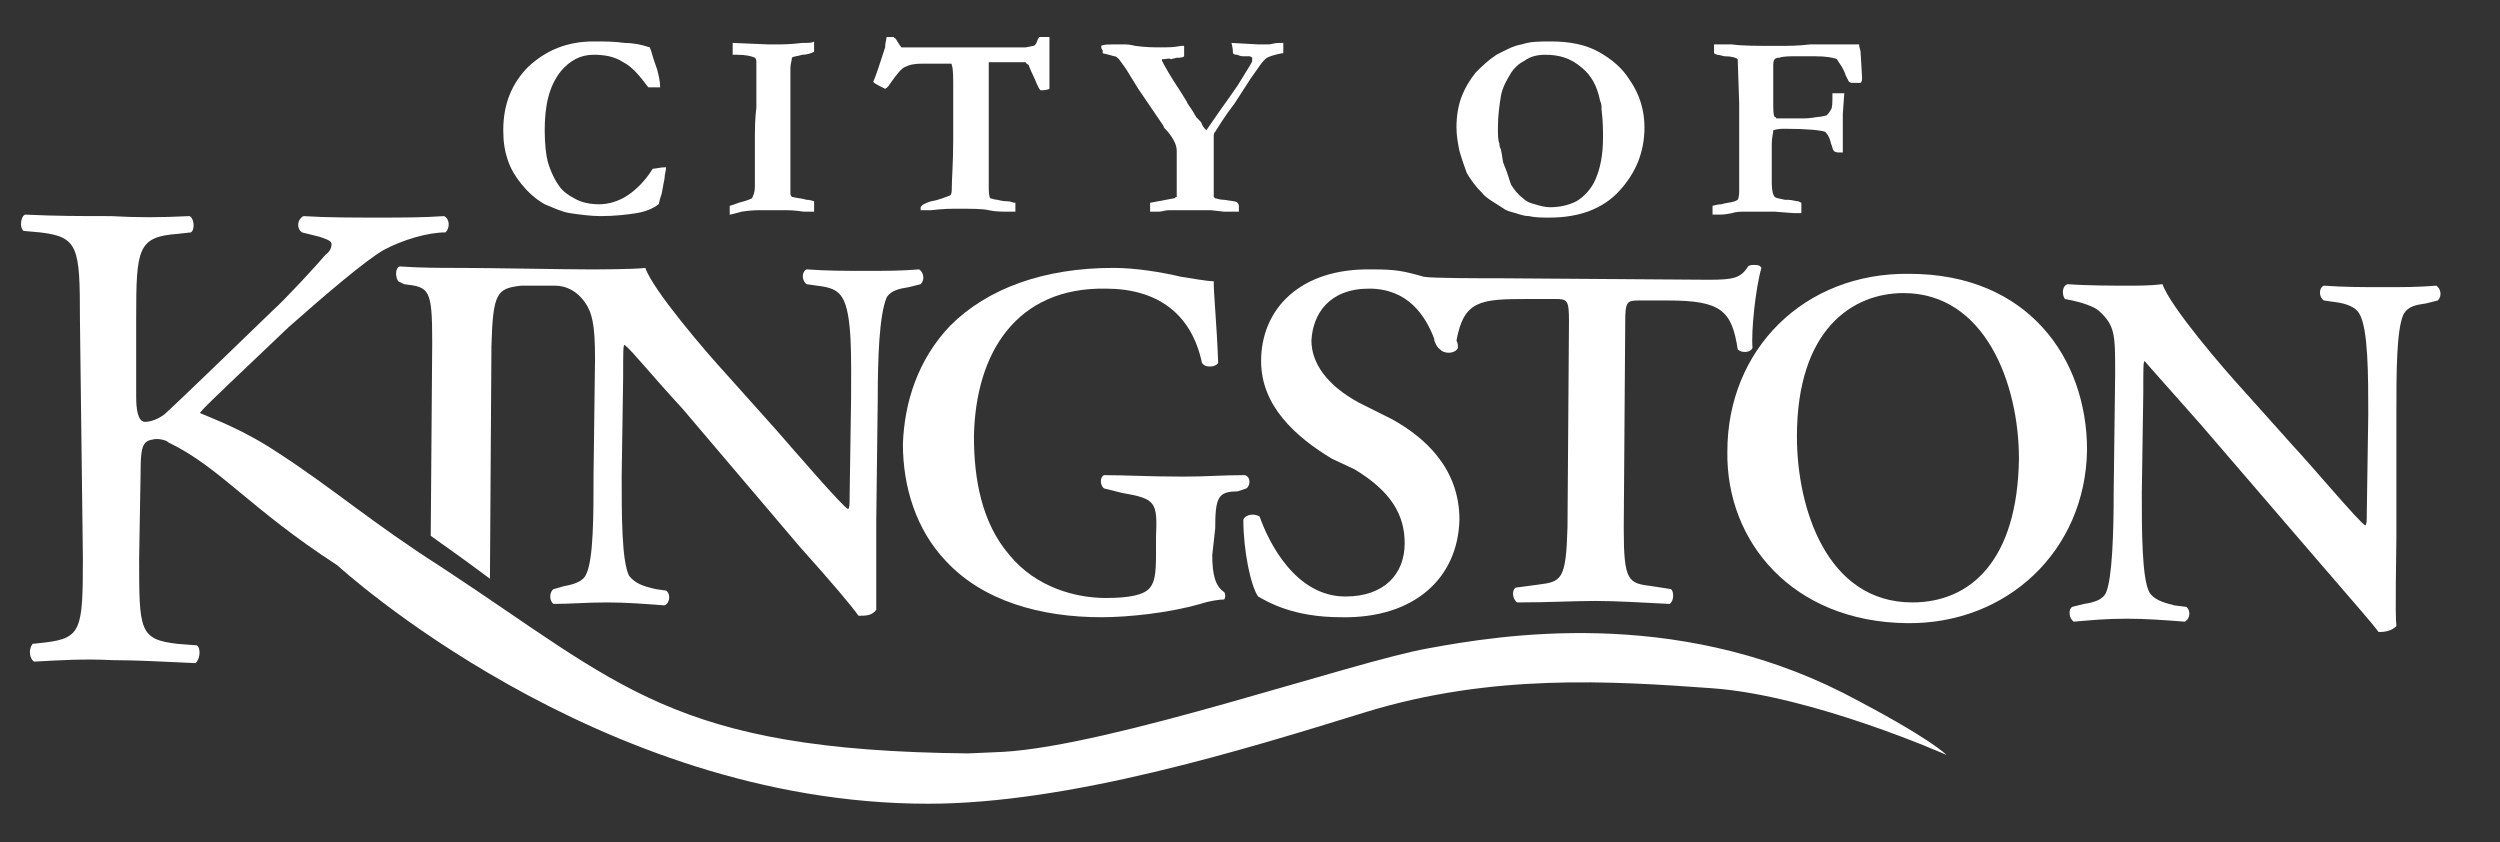 <?xml version="1.0" encoding="utf-8"?>
<!-- Generator: Adobe Illustrator 28.3.0, SVG Export Plug-In . SVG Version: 6.00 Build 0)  -->
<svg version="1.1" xmlns="http://www.w3.org/2000/svg" xmlns:xlink="http://www.w3.org/1999/xlink" x="0px" y="0px"
	 viewBox="0 0 168.9 56.9" style="enable-background:new 0 0 168.9 56.9;" xml:space="preserve">
<rect x="0" y="0" width="168.9" height="56.9" fill="#333333" stroke="none"/>
<style type="text/css">
	.st0{fill:#003F7C;}
	.st1{fill:#FFFFFF;}
</style>
<g id="Layer_1">
</g>
<g id="Layer_2">
	<g>
		<path class="st1" d="M43.9,3.2c0.1,0.2,0.2,0.7,0.5,1.5c0.1,0.4,0.2,0.8,0.2,1.2h-0.8c-0.6-0.8-1.1-1.4-1.7-1.7
			c-0.6-0.4-1.3-0.5-2-0.5c-0.9,0-1.6,0.4-2.2,1.1c-0.8,1-1.1,2.3-1.1,4c0,1,0.1,1.7,0.2,2.1c0.2,0.7,0.5,1.3,0.8,1.7
			c0.2,0.3,0.6,0.6,1,0.8c0.5,0.3,1.1,0.4,1.7,0.4c0.6,0,1.3-0.2,1.9-0.6c0.6-0.4,1.2-1,1.7-1.8c0.2,0,0.5-0.1,0.9-0.1
			c0,0.2-0.1,0.5-0.1,0.7c0,0.1-0.1,0.5-0.2,1.1l-0.1,0.3l-0.1,0.4c-0.4,0.3-0.9,0.5-1.5,0.6s-1.5,0.2-2.4,0.2
			c-0.7,0-1.4-0.1-2.1-0.2c-0.6-0.1-1.2-0.4-1.7-0.6c-0.7-0.4-1.2-0.9-1.6-1.4c-0.4-0.5-0.7-1-0.9-1.6c-0.2-0.6-0.3-1.2-0.3-2
			c0-1.8,0.6-3.2,1.7-4.3c1.2-1.1,2.6-1.7,4.4-1.7c0.7,0,1.4,0,2.1,0.1C42.7,2.9,43.3,3,43.9,3.2z"/>
		<path class="st1" d="M49.3,14.5v-0.6c0.1,0,0.3-0.1,0.6-0.2c0.4-0.1,0.7-0.2,0.9-0.3c0.1-0.2,0.2-0.4,0.2-0.8l0-1l0-2l0-0.5
			c0-1.2,0.1-1.8,0.1-1.8l0-1.2l0-0.5l0-1l0-0.4c0-0.1,0-0.2-0.1-0.3c-0.2-0.1-0.6-0.2-1.2-0.2c-0.1,0-0.2,0-0.3,0l0-0.8L51.9,3
			c0.3,0,0.5,0,0.6,0c0.3,0,0.9,0,1.7-0.1c0.4,0,0.7,0,0.8-0.1c0,0.1,0,0.2,0,0.3c0,0.1,0,0.2,0,0.4c-0.2,0.1-0.5,0.2-0.8,0.2
			c-0.3,0.1-0.6,0.1-0.7,0.2c0,0.2-0.1,0.4-0.1,0.7c0,0.3,0,0.5,0,0.6c0,1,0,1.8,0,2.3l0,2.3l0,1.2l0,1.8l0,0.3c0,0,0,0.1,0.1,0.2
			c0.4,0.1,0.7,0.1,1,0.2c0.1,0,0.2,0,0.5,0.1c0,0.2,0,0.3,0,0.4c0,0.1,0,0.2,0,0.3c-0.1,0-0.1,0-0.2,0c-0.2,0-0.3,0-0.3,0
			c0,0-0.1,0-0.2,0c-0.1,0-0.5-0.1-1.2-0.1l-1.6,0c-0.3,0-0.8,0-1.4,0.1C49.7,14.4,49.4,14.5,49.3,14.5z"/>
		<path class="st1" d="M59.9,2.5h0.5c0,0.1,0.1,0.1,0.1,0.1c0.2,0.3,0.3,0.5,0.4,0.6c0.1,0,0.5,0,1.2,0c0.5,0,0.9,0,1.2,0l0.2,0
			l1.1,0l2,0h2.7l0.5-0.1C69.9,3.1,70,3,70.1,2.7c0-0.1,0.1-0.1,0.1-0.2l0.4,0c0.1,0,0.1,0,0.3,0c0,0.4,0,1,0,1.8l0,0.8l0,0.5
			c0,0.2,0,0.3,0,0.4c-0.2,0.1-0.5,0.1-0.6,0.1c-0.2-0.2-0.3-0.6-0.5-1c-0.2-0.4-0.3-0.7-0.3-0.7c-0.1-0.1-0.2-0.1-0.2-0.2
			c-0.1,0-0.8,0-1.9,0c-0.2,0-0.4,0-0.6,0c0,0.2,0,0.4,0,0.6l0,1.2v2.6l0,2.8l0,1.1c0,0.4,0,0.7,0.1,0.9c0.1,0,0.3,0.1,0.5,0.1
			c0,0,0.3,0.1,0.7,0.1c0.2,0,0.3,0.1,0.5,0.1c0,0.2,0,0.3,0,0.4c0,0.1,0,0.1,0,0.2c-0.1,0-0.2,0-0.3,0c-0.6,0-1.1,0-1.5-0.1
			s-1.2-0.1-2.3-0.1c-0.2,0-0.7,0-1.6,0.1c-0.3,0-0.6,0-0.7,0c0-0.1,0-0.2,0-0.2l0-0.2V14c0.1-0.2,0.4-0.3,0.7-0.4
			c0.6-0.1,1-0.3,1.3-0.4c0.1-0.1,0.1-0.3,0.1-0.4c0-0.7,0.1-1.8,0.1-3.4l0-3.3c0-0.9,0-1.5-0.1-1.7c0-0.1,0-0.1-0.1-0.1
			c0,0-0.1,0-0.1,0c-0.2,0-0.8,0-1.8,0c-0.6,0-0.9,0.1-1.1,0.2c-0.3,0.1-0.6,0.5-1.1,1.2c-0.1,0.2-0.3,0.3-0.3,0.3
			C59.2,5.7,59,5.6,59,5.5c0.2-0.4,0.4-1.1,0.8-2.3C59.8,2.9,59.9,2.6,59.9,2.5z"/>
		<path class="st1" d="M74.4,3.1C74.5,3,74.9,3,75.5,3l0.1,0c0.1,0,0.3,0,0.3,0L76,3c0.1,0,0.3,0,0.7,0.1c0.7,0.1,1.3,0.1,1.7,0.1
			c0.5,0,0.9,0,1.4-0.1c0.1,0,0.1,0,0.1,0l0.1,0c0,0.1,0,0.1,0,0.2l0,0.5c-0.1,0.1-0.3,0.1-0.5,0.1l-0.4,0.1C79,3.9,78.8,4,78.6,4
			l-0.1,0l0,0.1c0.2,0.4,0.6,1.1,1.2,2c0.2,0.3,0.3,0.5,0.5,0.8c0,0.1,0.2,0.3,0.5,0.8c0,0.1,0.1,0.1,0.1,0.2C80.9,8,81,8.1,81,8.1
			c0.1,0.1,0.2,0.2,0.2,0.3c0.1,0.2,0.2,0.3,0.3,0.4l0.9-1.3c0.3-0.4,0.7-1,1.2-1.7l0,0l0.8-1.3c0.1-0.2,0.2-0.3,0.2-0.4
			c0,0,0-0.1,0-0.2c-0.1-0.1-0.2-0.1-0.2-0.1c0,0-0.1,0-0.4,0c-0.1,0-0.2,0-0.4-0.1c-0.1,0-0.2,0-0.3-0.1c0-0.1,0-0.3-0.1-0.7
			l1.8,0.1c0.1,0,0.1,0,0.2,0h0.4l0.1,0c0.2,0,0.4-0.1,0.7-0.1c0.1,0,0.2,0,0.3,0l0,0.7l-0.1,0c-0.5,0.1-0.8,0.2-1,0.3
			c-0.3,0.2-0.6,0.7-1.1,1.4l-1.1,1.7c-0.7,0.9-1.1,1.6-1.3,1.9c-0.1,0.1-0.1,0.2-0.1,0.3v0.3l0,0.8v0.2c0,0.2,0,0.3,0,0.5l0,2.3
			c0,0,0.1,0.1,0.1,0.1c0.1,0,0.3,0.1,0.6,0.1c0.6,0.1,0.9,0.1,0.9,0.2c0,0,0.1,0.1,0.1,0.2c0,0.1,0,0.1,0,0.2c0,0.1,0,0.1,0,0.2
			l-1,0l-0.9-0.1l-0.7,0l-1,0h-0.7c-0.1,0-0.2,0-0.4,0c-0.3,0-0.5,0.1-0.7,0.1l-0.6,0c0-0.1,0-0.2,0-0.3c0-0.1,0-0.2,0-0.3l1.6-0.3
			c0.1,0,0.1-0.1,0.2-0.1c0-0.3,0-0.4,0-0.5c0-0.9,0-1.5,0-1.8c0-0.3,0-0.5,0-0.6v-0.2c0-0.4-0.2-0.8-0.6-1.3
			c-0.2-0.2-0.3-0.3-0.3-0.4L76.9,6l-0.8-1.3c0,0-0.2-0.3-0.5-0.7c-0.1-0.1-0.2-0.2-0.3-0.2c-0.1,0-0.3-0.1-0.8-0.2
			c0-0.1,0-0.1,0-0.1c0,0,0-0.1,0-0.1C74.4,3.3,74.4,3.2,74.4,3.1z"/>
		<path class="st1" d="M98.4,8.6c0-0.7,0.1-1.5,0.4-2.2c0.2-0.5,0.5-1,0.9-1.5c0.4-0.4,0.8-0.8,1.4-1.2c0.6-0.3,1.1-0.6,1.7-0.7
			c0.6-0.2,1.2-0.2,2-0.2c1.2,0,2.3,0.2,3.2,0.7c0.9,0.5,1.6,1.1,2.1,1.9c0.7,1,1,2.1,1,3.2c0,1.7-0.6,3.1-1.7,4.3
			c-1.1,1.2-2.7,1.8-4.7,1.8c-0.5,0-1,0-1.4-0.1c-0.3,0-0.6-0.1-0.9-0.2c-0.4-0.1-0.7-0.2-0.8-0.3c-0.6-0.4-1.2-0.7-1.5-1.1
			c-0.4-0.4-0.7-0.8-1-1.3c-0.1-0.3-0.3-0.8-0.5-1.5C98.5,9.7,98.4,9.2,98.4,8.6z M104.4,3.7c-0.5,0-1,0.1-1.4,0.4
			c-0.4,0.2-0.7,0.5-0.9,0.8c-0.3,0.5-0.6,1-0.7,1.6c-0.1,0.6-0.2,1.3-0.2,2.1c0,0.5,0,0.9,0.1,1.1c0,0.1,0,0.2,0.1,0.4
			c0.1,0.4,0.1,0.8,0.2,1c0.3,0.7,0.4,1.2,0.5,1.4c0.2,0.3,0.4,0.6,0.8,0.9c0.2,0.2,0.4,0.3,0.8,0.4c0.3,0.1,0.7,0.2,1,0.2
			c0.6,0,1.2-0.1,1.8-0.4c0.5-0.3,1-0.8,1.3-1.5c0.3-0.7,0.5-1.6,0.5-2.8c0-0.5,0-1.1-0.1-1.9l0-0.2c0,0,0-0.2-0.1-0.4
			c-0.2-1-0.6-1.7-1.2-2.2C106.1,3.9,105.3,3.7,104.4,3.7z"/>
		<path class="st1" d="M115.7,14.5l0-0.6c0.1,0,0.3-0.1,0.6-0.1c0.3-0.1,0.6-0.1,0.9-0.2l0.2-0.1c0.1-0.2,0.1-0.5,0.1-0.7v-0.1l0-2
			l0-0.9l0-1.3l0-1.5l-0.1-3c-0.1-0.1-0.4-0.2-0.9-0.2c-0.1,0-0.3-0.1-0.5-0.1l-0.2-0.1V3l1.2,0c0.7,0.1,1.7,0.1,3.1,0.1
			c0.7,0,1.4,0,2.2-0.1l0.2,0l0.4,0l0.2,0h0.4L125,3c0.1,0,0.2,0,0.3,0c0.1,0,0.2,0,0.3,0c0,0.2,0.1,0.4,0.1,0.5l0.1,1.7
			c0,0.2,0,0.3-0.1,0.4c-0.2,0-0.4,0-0.5,0c-0.1,0-0.2,0-0.3-0.1c0,0-0.1-0.2-0.2-0.4c-0.2-0.6-0.5-0.9-0.6-1.1
			c-0.2-0.1-0.7-0.2-1.5-0.2l-1.2,0c-0.5,0-0.9,0-1.2,0.1c-0.1,0-0.2,0-0.3,0.1c-0.1,0.1-0.1,0.3-0.1,0.5l0,1.1l0,1.2
			c0,0.6,0,1,0.1,1.1c0.1,0,0.1,0.1,0.1,0.1l0.6,0h1.1c0.2,0,0.6,0,1.1-0.1c0.3,0,0.5-0.1,0.6-0.1c0.1-0.1,0.2-0.2,0.3-0.4
			c0.1-0.1,0.1-0.5,0.1-1.1c0,0,0.1,0,0.2,0c0.1,0,0.1,0,0.2,0c0.1,0,0.2,0,0.4,0l-0.1,1.4c0,0.3,0,0.6,0,0.8l0,0.2
			c0,0.1,0,0.5,0,1.3c0,0.1,0,0.1,0,0.3c-0.1,0-0.2,0-0.3,0c0,0-0.2,0-0.3-0.1c-0.1-0.1-0.1-0.3-0.2-0.5c-0.1-0.5-0.3-0.7-0.4-0.8
			c-0.3-0.1-1.2-0.2-2.7-0.2c-0.2,0-0.5,0-0.8,0.1c0,0.2-0.1,0.5-0.1,0.9l0,2.7c0,0.5,0.1,0.8,0.2,0.9c0.1,0.1,0.3,0.1,0.7,0.2
			l0.2,0c0.3,0,0.5,0.1,0.7,0.1l0.2,0.1c0,0.2,0,0.3,0,0.4c0,0.1,0,0.2,0,0.3l-0.2,0l-0.3,0l-1.3-0.1c-0.1,0-0.8,0-2,0
			c-0.3,0-0.6,0-0.9,0.1c-0.5,0.1-0.7,0.1-0.8,0.1C116.1,14.5,115.9,14.5,115.7,14.5z"/>
	</g>
	<g id="Artwork_1_00000060737593708558810390000005803842240032349612_">
		<g>
			<g>
				<path class="st1" d="M82.1,35.7c0-2.1,0.2-2.5,1.5-2.5l0.6-0.2c0.3-0.2,0.3-0.8-0.1-0.9c-1.5,0-2.6,0.1-4.1,0.1
					c-2.4,0-4-0.1-5.4-0.1c-0.3,0.1-0.3,0.7,0,0.9l1.2,0.3c2.3,0.4,2.4,0.6,2.3,3l0,1.2c0,1.3-0.1,1.8-0.4,2.2
					c-0.4,0.5-1.4,0.7-3,0.7c-2,0-4.7-0.7-6.5-2.9c-1.9-2.2-2.4-5.2-2.4-8c0.1-5.7,2.9-10.1,8.9-10c3.5,0,5.8,1.7,6.5,5
					c0.2,0.4,1,0.3,1.1,0c-0.1-2.7-0.3-4.5-0.3-5.5c-0.5,0-1.5-0.2-2.2-0.3c-1.3-0.3-3-0.6-4.6-0.6c-4.7,0-8.5,1.4-11,3.9
					c-2.2,2.3-3.1,5.2-3.2,8c0,2.9,0.9,5.8,2.9,7.9c2.5,2.7,6.4,3.8,10.5,3.8c1.9,0,4.6-0.3,6.7-0.9c0.6-0.2,1.3-0.3,1.6-0.3
					c0.1-0.1,0.1-0.4,0-0.5c-0.6-0.4-0.8-1.2-0.8-2.5L82.1,35.7"/>
				<path class="st1" d="M129,18.5c-7.1-0.1-12.3,5.1-12.3,12c-0.1,6.1,4.4,11.5,12.1,11.6c6.8,0.1,12.1-4.9,12.2-11.7
					C141,24.2,137,18.5,129,18.5 M128.6,19.8c5.5,0,7.8,6.1,7.8,11.2c-0.1,6.9-3.3,9.7-7.2,9.7c-5.8,0-7.8-6.4-7.8-11.2
					C121.4,22.2,125.2,19.8,128.6,19.8"/>
				<path class="st1" d="M161.9,27.9c0-2.7,0-5.7,0.5-6.7c0.3-0.5,0.8-0.6,1.5-0.7l0.8-0.2c0.3-0.3,0.2-0.8-0.1-1
					c-1.3,0.1-2.1,0.1-3.6,0.1c-1.4,0-2.6,0-4-0.1c-0.3,0.1-0.4,0.7,0,1l0.7,0.1c0.9,0.1,1.5,0.4,1.7,0.8c0.6,1,0.6,4.2,0.6,6.8
					l-0.1,6.7c0,0.5,0,0.7-0.1,0.8c-0.4-0.2-3.5-3.9-4.9-5.4l-3.4-3.8c-1.2-1.3-4.9-5.6-5.4-7.1c-0.8,0.1-1.6,0.1-2.4,0.1
					c-0.8,0-2.7,0-4-0.1c-0.4,0.1-0.4,0.7-0.2,1l0.5,0.1c0.5,0.1,1.5,0.4,1.8,0.7c1.1,1,1.1,1.6,1.1,4.2l-0.1,8.1
					c0,2.7-0.1,5.7-0.5,6.7c-0.2,0.5-0.8,0.7-1.5,0.8l-0.8,0.2c-0.3,0.2-0.2,0.8,0.1,1c1.2-0.1,2.1-0.2,3.6-0.2
					c1.3,0,2.6,0.1,3.9,0.2c0.4-0.2,0.4-0.8,0.1-1l-0.8-0.1c-0.8-0.2-1.4-0.4-1.7-0.9c-0.5-1-0.5-4.2-0.5-6.7l0.1-6.7
					c0-1.8,0-2.2,0.1-2.2c0.5,0.6,1.6,1.8,3.8,4.3l8,9.3c2.4,2.8,3.4,3.9,4,4.7c0.5,0,0.9-0.1,1.2-0.4c-0.1-0.8,0-5,0-6L161.9,27.9"
					/>
				<path class="st1" d="M90.6,41.7c-3.2,0-4.9-1-5.6-1.4c-0.5-0.7-1-3.1-1-5.2c0.2-0.4,0.8-0.4,1.1-0.2c0.6,1.7,2.4,5.4,5.8,5.4
					c2.6,0,4-1.5,4-3.6c0-1.9-0.9-3.5-3.4-5L90,31c-2.5-1.5-4.8-3.6-4.8-6.6c0-3.5,2.6-6.3,7.5-6.2c1.6,0,2.1,0.1,3.5,0.5
					c0.7,0.1,3.5,0.1,5.2,0.1l14,0.1c1.7,0,2.2-0.1,2.7-0.9c0.1-0.1,0.3-0.1,0.4-0.1c0.2,0,0.4,0,0.5,0.2c-0.4,1.4-0.7,4.3-0.6,5.4
					c-0.1,0.3-0.7,0.4-1,0.1c-0.4-2.6-1.1-3.3-4.7-3.3l-2,0c-0.8,0-0.9,0.1-0.9,1.5l-0.1,13.9c0,3.6,0.3,3.7,1.9,3.9l1.3,0.2
					c0.2,0.2,0.2,0.8-0.1,1c-2-0.1-3.6-0.2-5-0.2c-1.6,0-3.1,0.1-5.3,0.1c-0.3-0.2-0.4-0.8-0.1-1l1.5-0.2c1.6-0.2,1.9-0.3,2-3.9
					l0.1-13.9c0-1.4-0.1-1.5-0.9-1.5l-1.9,0c-3.2,0-4.3,0.1-4.8,2.8c0.1,0.2,0.1,0.4,0.1,0.5c-0.2,0.4-0.8,0.4-1.1,0.2
					C97,23.4,97,23.2,96.9,23l0-0.1c-0.6-1.6-1.8-3.4-4.4-3.4c-2.7,0-3.8,1.7-3.9,3.5c0,1.5,1,3,3.2,4.2l2.2,1.1
					c2.2,1.2,4.6,3.3,4.6,6.8C98.5,39.1,95.5,41.8,90.6,41.7"/>
				<path class="st1" d="M59.3,27l-0.1,8.2c0,1,0,5.2,0,6c-0.3,0.4-0.7,0.4-1.2,0.4c-0.5-0.7-1.5-1.9-4-4.7l-7.9-9.3
					c-2.3-2.5-3.3-3.8-3.9-4.3c-0.1,0-0.1,0.4-0.1,2.2l-0.1,6.7c0,2.6,0,5.7,0.5,6.7c0.4,0.5,0.9,0.7,1.8,0.9l0.7,0.1
					c0.3,0.2,0.3,0.8-0.1,1c-1.3-0.1-2.6-0.2-3.9-0.2c-1.4,0-2.4,0.1-3.6,0.1c-0.3-0.2-0.3-0.8,0-1l0.7-0.2c0.6-0.1,1.3-0.3,1.5-0.8
					c0.5-1,0.5-4,0.5-6.7l0.1-7.9c0-2.3-0.2-3.1-0.7-3.8c-0.5-0.7-1.2-1.1-2-1.1l-2.3,0c-1.6,0.2-1.9,0.4-2,4.1l-0.1,15.7
					c-1.2-0.9-3-2.2-4-2.9l0.1-13.1c0-3.6-0.2-3.7-1.9-3.9L26.9,19c-0.2-0.3-0.2-0.9,0.1-1c1.5,0.1,2.6,0.1,4.2,0.1
					c1.6,0,7,0.1,8.5,0.1c0.7,0,3.1,0,3.9-0.1c0.5,1.5,4.2,5.8,5.4,7.1l3.4,3.8c1.4,1.6,4.5,5.2,4.9,5.4c0.1-0.1,0.1-0.3,0.1-0.8
					l0.1-6.7c0-2.6,0.1-5.7-0.6-6.8c-0.3-0.5-0.8-0.7-1.7-0.8l-0.7-0.1c-0.4-0.3-0.3-0.9,0-1c1.4,0.1,2.6,0.1,4,0.1
					c1.5,0,2.3,0,3.6-0.1c0.3,0.2,0.4,0.7,0.1,1l-0.8,0.2c-0.6,0.1-1.2,0.2-1.5,0.7C59.4,21.3,59.3,24.2,59.3,27"/>
			</g>
		</g>
	</g>
	<g>
		<g>
			<path class="st1" d="M62.7,54.3c9.5,0,21.2-3.6,29.6-6.2c8.5-2.6,16.5-2.1,23.4-1.6c6.8,0.5,15.8,4.5,15.8,4.5s-1-1.1-7-4.2
				c-11.5-5.8-23.1-3.9-28-3c-5.1,0.9-21.4,6.6-28.8,7l-2.3,0.1c-20-0.2-23.4-4.6-35.6-12.6c-4.7-3-7.3-5.3-11-7.7
				c-2.4-1.6-4.4-2.3-5.3-2.7c0.4-0.5,1.3-1.3,1.9-1.9l4.1-3.9c2.6-2.3,5.2-4.5,6.4-5.2c1.3-0.7,3-1.2,4.2-1.2
				c0.3-0.3,0.3-0.9-0.1-1.1c-1.4,0.1-2.9,0.1-4.5,0.1c-1.6,0-3.5,0-5-0.1c-0.4,0.2-0.5,0.8-0.1,1.1l1.2,0.3
				c0.6,0.2,0.8,0.3,0.8,0.5c0,0.2-0.1,0.5-0.4,0.7c-0.5,0.6-2.7,3-3.6,3.8c0,0-6.6,6.4-7.3,7c-0.4,0.3-0.9,0.5-1.3,0.5
				c-0.5,0-0.6-0.9-0.6-1.7l0-5.3c0-4.7,0.1-5.5,2.8-5.7l0.9-0.1c0.3-0.2,0.2-1-0.1-1.1c-2,0.1-3.6,0.1-5.3,0c-2.1,0-3.6,0-5.8-0.1
				c-0.3,0.1-0.4,0.9-0.1,1.1l1.1,0.1c2.6,0.3,2.7,1,2.7,5.8L5.6,37.7c0,4.8-0.1,5.4-2.5,5.7l-0.9,0.1c-0.3,0.4-0.2,1,0.1,1.2
				c1.8-0.1,3.4-0.2,5.3-0.1c1.7,0,3.3,0.1,5.6,0.2c0.3-0.2,0.4-1,0.1-1.2L12,43.5c-2.6-0.3-2.6-0.9-2.6-5.8l0.1-5.8
				c0-1.6,0.1-2.1,0.8-2.2c0.3-0.1,0.9,0,1.1,0.2c3.5,1.7,5.4,4.4,11.4,8.3C22.8,38.2,40.3,54.3,62.7,54.3z"/>
		</g>
	</g>
</g>
<g id="Layer_3">
</g>
</svg>
